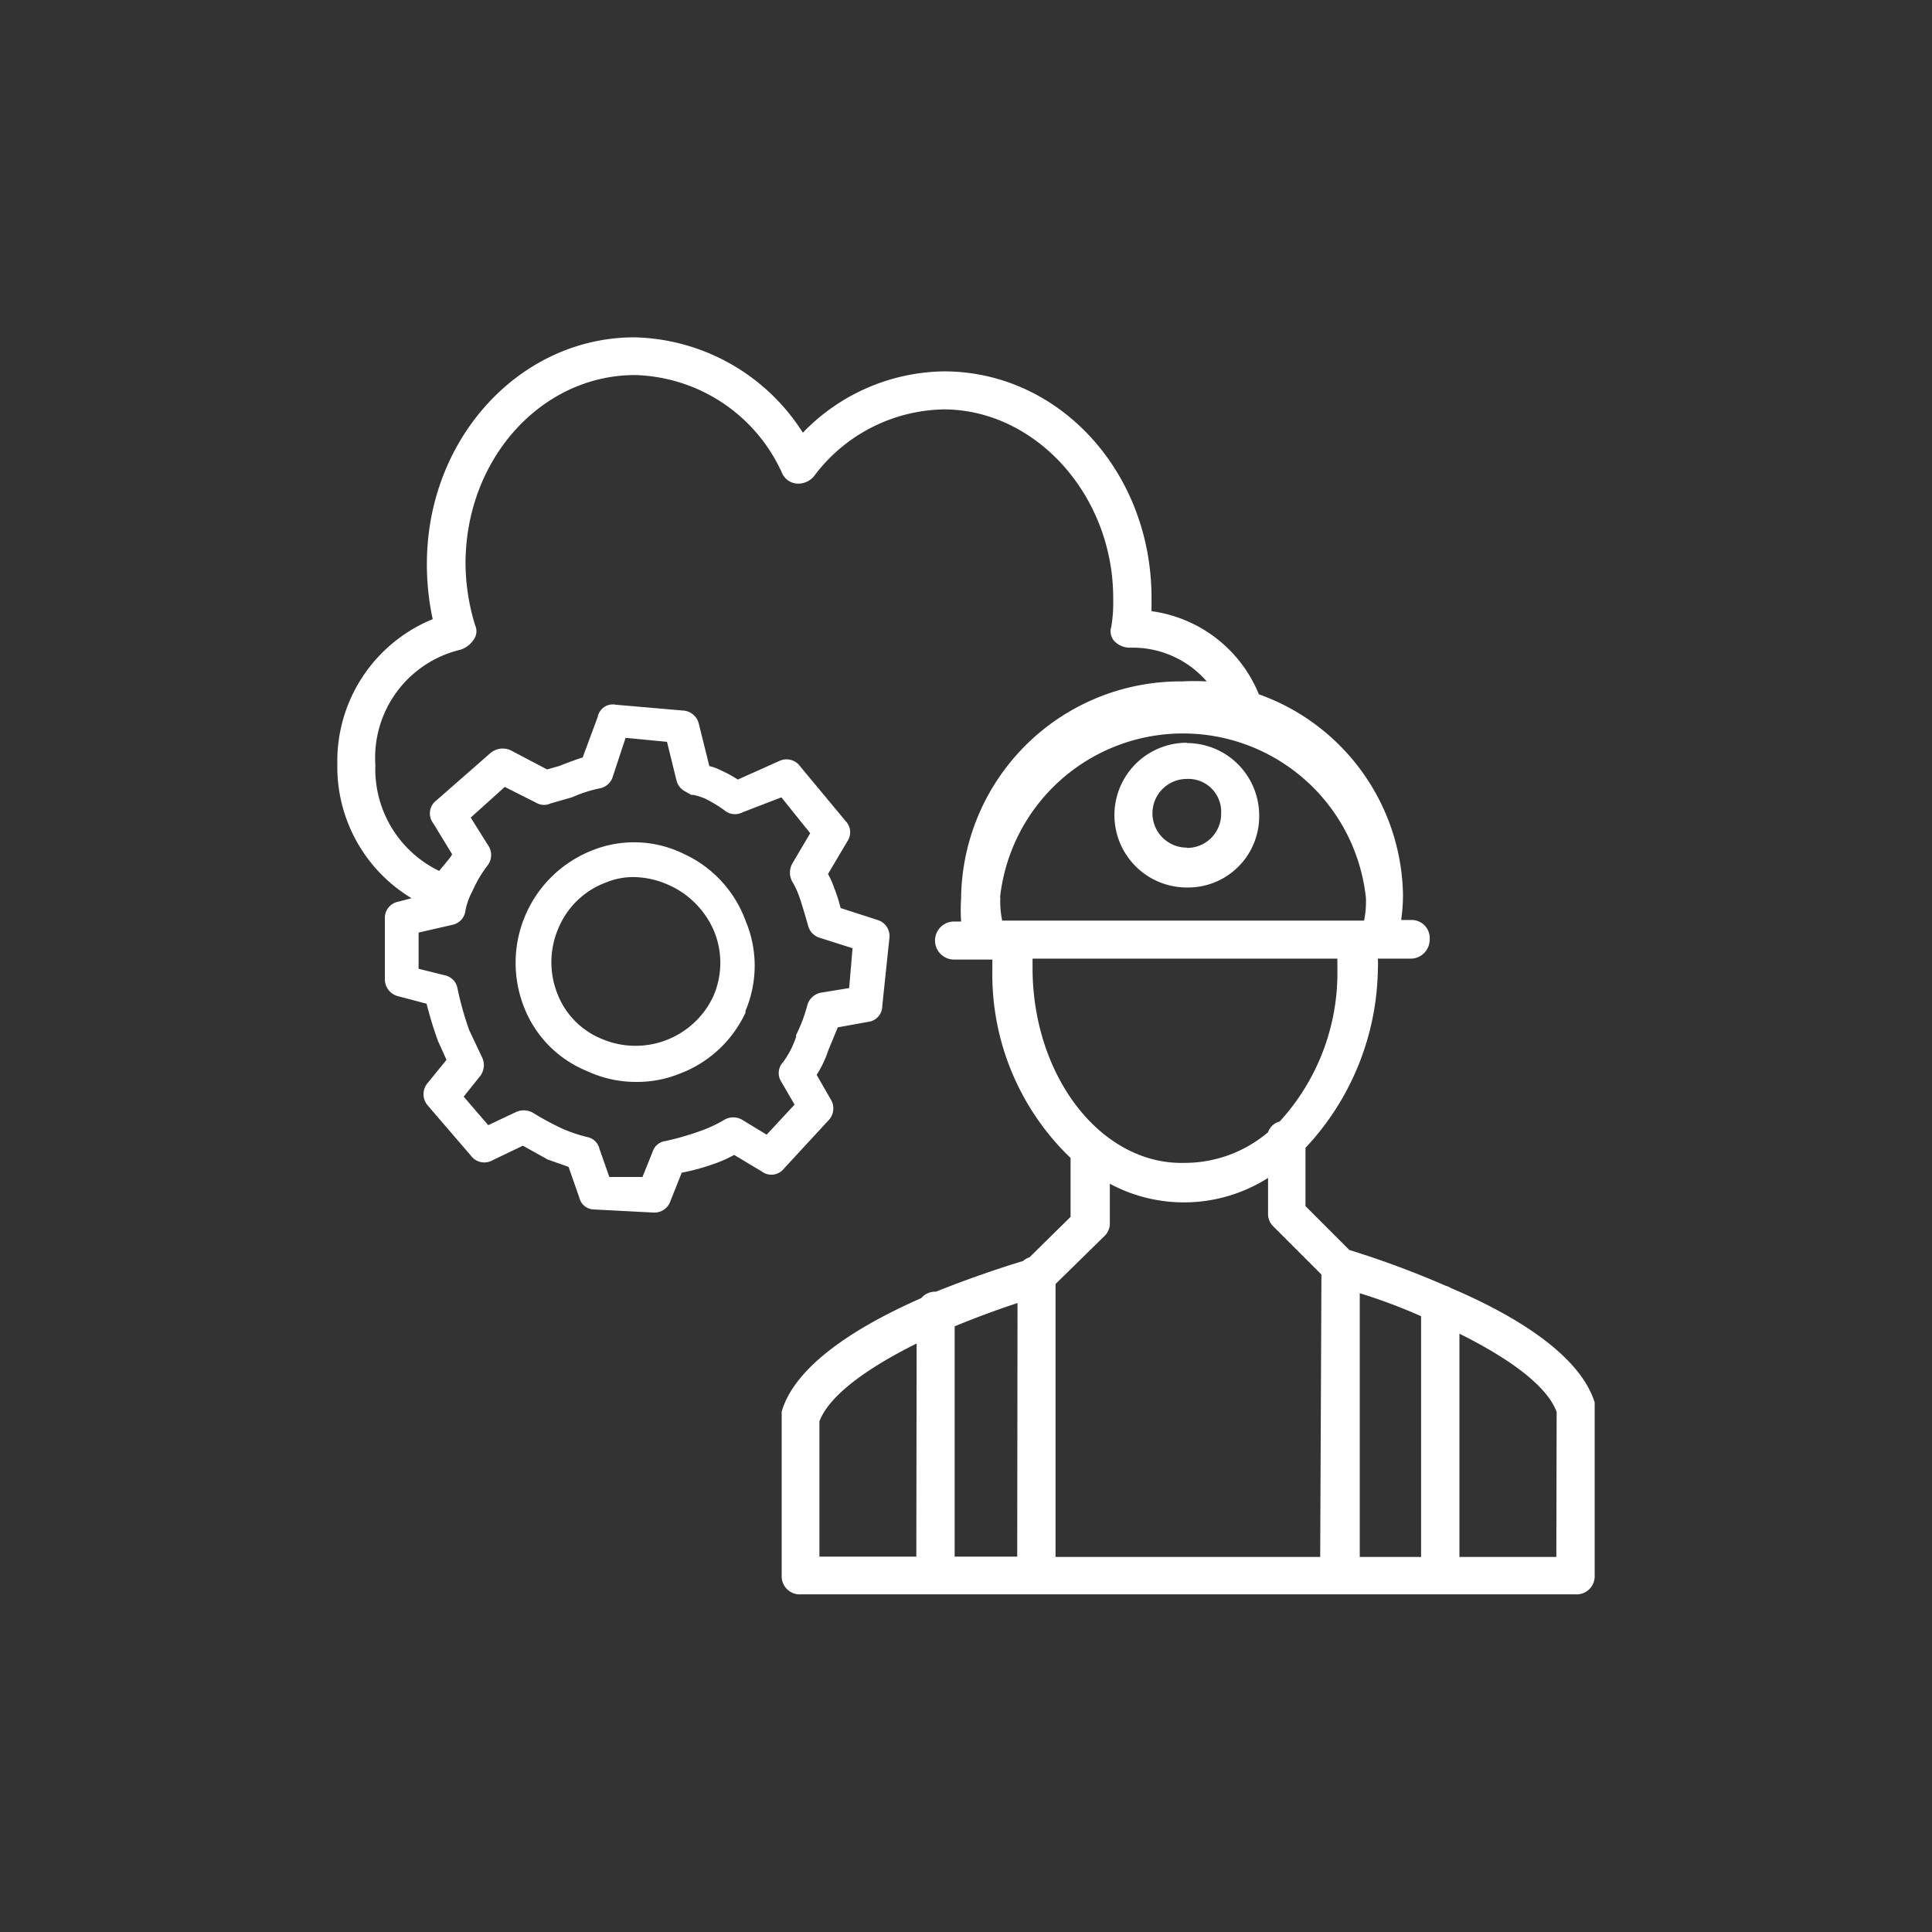 <svg xmlns="http://www.w3.org/2000/svg" viewBox="0 0 63 63"><rect x="0" y="0" width="63" height="63" fill="#333333" stroke="none"/><defs><style>.cls-1{fill:none;}.cls-2{fill:#fff;}</style></defs><title>icon_set_all</title><g id="reason4"><g id="reason_4"><rect class="cls-1" width="63" height="63"/><path class="cls-2" d="M47.31,42a.58.58,0,0,0-.16-.07A30.25,30.25,0,0,0,44,40.76l-1.43-1.43v-1.9a8.69,8.69,0,0,0,2.36-5.8,3.54,3.54,0,0,0,0-.37H46a.62.62,0,0,0,.62-.62A.59.59,0,0,0,46,30h-.31a6,6,0,0,0,.06-.81,7.07,7.07,0,0,0-4.7-6.55s-.05,0-.13,0,.11,0,.13,0a4.42,4.42,0,0,0-3.5-2.71v-.43c0-4.1-3-7.39-6.77-7.39a6.5,6.5,0,0,0-4.6,2A6.68,6.68,0,0,0,20.69,11c-3.73,0-6.77,3.29-6.77,7.39a8.43,8.43,0,0,0,.19,1.8A5,5,0,0,0,11,24.92a5,5,0,0,0,2.42,4.37L13,29.4a.54.54,0,0,0-.45.56l0,2a.57.57,0,0,0,.45.53l.91.24a12.58,12.58,0,0,0,.37,1.21l.28.62-.61.75a.56.56,0,0,0,0,.74l1.41,1.64a.54.54,0,0,0,.69.15l1-.48.81.45.68.24.35,1a.5.5,0,0,0,.5.39h0l1.92.1a.55.55,0,0,0,.55-.37l.37-.93a6.85,6.85,0,0,0,1-.27,4.15,4.15,0,0,0,.71-.31l.9.54a.52.52,0,0,0,.72-.09L27,36.55a.56.56,0,0,0,.09-.7l-.46-.8a3.54,3.54,0,0,0,.38-.8l.31-.75,1-.18a.52.52,0,0,0,.45-.52L29,30.61a.55.55,0,0,0-.38-.61l-1.21-.39a4.79,4.79,0,0,0-.21-.66A2.66,2.66,0,0,0,27,28.5l.64-1.08a.52.52,0,0,0-.06-.64L26.1,25a.55.55,0,0,0-.7-.18l-1.34.6a4.34,4.34,0,0,0-.55-.3,1.71,1.71,0,0,0-.38-.14l-.34-1.37a.56.56,0,0,0-.52-.44l-2.19-.19a.5.5,0,0,0-.59.4L19,24.7q-.29.09-.77.28l-.39.11-1.2-.63a.62.62,0,0,0-.64.09L14.23,26.1a.53.53,0,0,0-.1.75l.61,1c0,.06-.21.29-.42.55a3.69,3.69,0,0,1-2.08-3.46A3.62,3.62,0,0,1,15,21.19a.79.79,0,0,0,.43-.31.47.47,0,0,0,.06-.5,7,7,0,0,1-.31-2c0-3.42,2.48-6.15,5.53-6.15a5.42,5.42,0,0,1,4.78,3.17.58.58,0,0,0,.5.37.67.67,0,0,0,.56-.25,5.39,5.39,0,0,1,4.22-2.17c3,0,5.53,2.8,5.53,6.15a5,5,0,0,1-.06.93.48.48,0,0,0,.12.5.71.71,0,0,0,.5.19H37a3.19,3.19,0,0,1,2.35,1.1,7.41,7.41,0,0,0-.8,0,7.15,7.15,0,0,0-7.21,7.08,6,6,0,0,0,0,.75h-.23a.62.62,0,0,0,0,1.24h1.25c0,.11,0,.22,0,.31a8.29,8.29,0,0,0,2.55,6.16v1.92L33.57,41a.56.56,0,0,0-.21.12c-.53.16-1.62.51-2.84,1h0a.6.6,0,0,0-.48.21c-2,.88-4.1,2.15-4.55,3.7v5.34a.59.59,0,0,0,.62.62H51.38a.59.59,0,0,0,.62-.62V45.73C51.5,44.14,49.31,42.85,47.31,42ZM14.74,30.16a.54.54,0,0,0,.44-.48,2.1,2.1,0,0,1,.22-.61,4,4,0,0,1,.5-.85.56.56,0,0,0,0-.68l-.55-.88,1.11-1,1.07.54a.49.49,0,0,0,.42,0l.7-.2a4.44,4.44,0,0,1,.94-.3.55.55,0,0,0,.4-.4l.41-1.24,1.35.13.31,1.26a.55.55,0,0,0,.27.35l.21.12.07,0a2.15,2.15,0,0,1,.38.12,4.56,4.56,0,0,1,.63.38.53.53,0,0,0,.59.07L25.48,26l.94,1.17-.59,1a.61.61,0,0,0,0,.57,2.65,2.65,0,0,1,.25.55c.06.17.15.47.27.89a.55.55,0,0,0,.38.4l1.07.34-.11,1.3-.92.15a.57.57,0,0,0-.45.43,5,5,0,0,1-.36.95l0,.06a3,3,0,0,1-.42.82.52.52,0,0,0-.06.65l.43.74L25,37l-.79-.48a.58.58,0,0,0-.6,0,4.27,4.27,0,0,1-.8.37,9.13,9.13,0,0,1-1.12.32.5.5,0,0,0-.41.35l-.33.82-1.08,0-.32-.91a.51.51,0,0,0-.39-.39,4.88,4.88,0,0,1-.81-.27,9.46,9.46,0,0,1-1-.54.61.61,0,0,0-.54,0l-.89.42-.8-.93.52-.65a.58.58,0,0,0,.08-.63l-.42-.89a10.24,10.24,0,0,1-.38-1.35.53.53,0,0,0-.43-.44l-.84-.21V30.41Zm15.14,20.6H26.72V46.35c.33-.88,1.64-1.78,3.17-2.54Zm3.29,0H31.13V43.25c.7-.29,1.41-.55,2.05-.76Zm-.56-21.49a6,6,0,0,1,11.93,0,3,3,0,0,1-.06.75H32.68A3,3,0,0,1,32.62,29.26Zm1.06,2.3v-.31h9.94v.31a7.18,7.18,0,0,1-1.88,5,.55.55,0,0,0-.38.35,4.2,4.2,0,0,1-2.71,1C35.91,38,33.67,35.1,33.67,31.56Zm9.38,19.2H34.42V41.87L36,40.32a.56.56,0,0,0,.19-.43V38.6a5.11,5.11,0,0,0,5.16-.19v1.17a.56.56,0,0,0,.19.43l1.55,1.55Zm3.29,0h-2V42.17c.65.2,1.35.46,2,.75Zm4.41,0H47.59V43.49c1.53.76,2.84,1.66,3.17,2.55ZM19.15,34.93a3.76,3.76,0,0,0,1.59.35,3.69,3.69,0,0,0,1.4-.26,3.87,3.87,0,0,0,2.17-2l0-.06a3.76,3.76,0,0,0,0-2.94,3.85,3.85,0,0,0-2-2.17,3.67,3.67,0,0,0-3-.12,3.94,3.94,0,0,0-2.23,5.09A3.7,3.7,0,0,0,19.15,34.93Zm-.92-4.71a2.69,2.69,0,0,1,1.52-1.44,2.35,2.35,0,0,1,.91-.18,2.84,2.84,0,0,1,1.17.27A2.87,2.87,0,0,1,23.3,30.4a2.72,2.72,0,0,1-.05,2.11,2.8,2.8,0,0,1-3.62,1.37,2.6,2.6,0,0,1-1.46-1.49A2.8,2.8,0,0,1,18.23,30.22Zm20.47-6a2.36,2.36,0,1,0,0,4.72,2.32,2.32,0,0,0,2.36-2.36A2.36,2.36,0,0,0,38.71,24.23Zm0,3.42a1.12,1.12,0,0,1,0-2.24,1.07,1.07,0,0,1,1.12,1.12A1.11,1.11,0,0,1,38.71,27.65Z"/></g></g></svg>